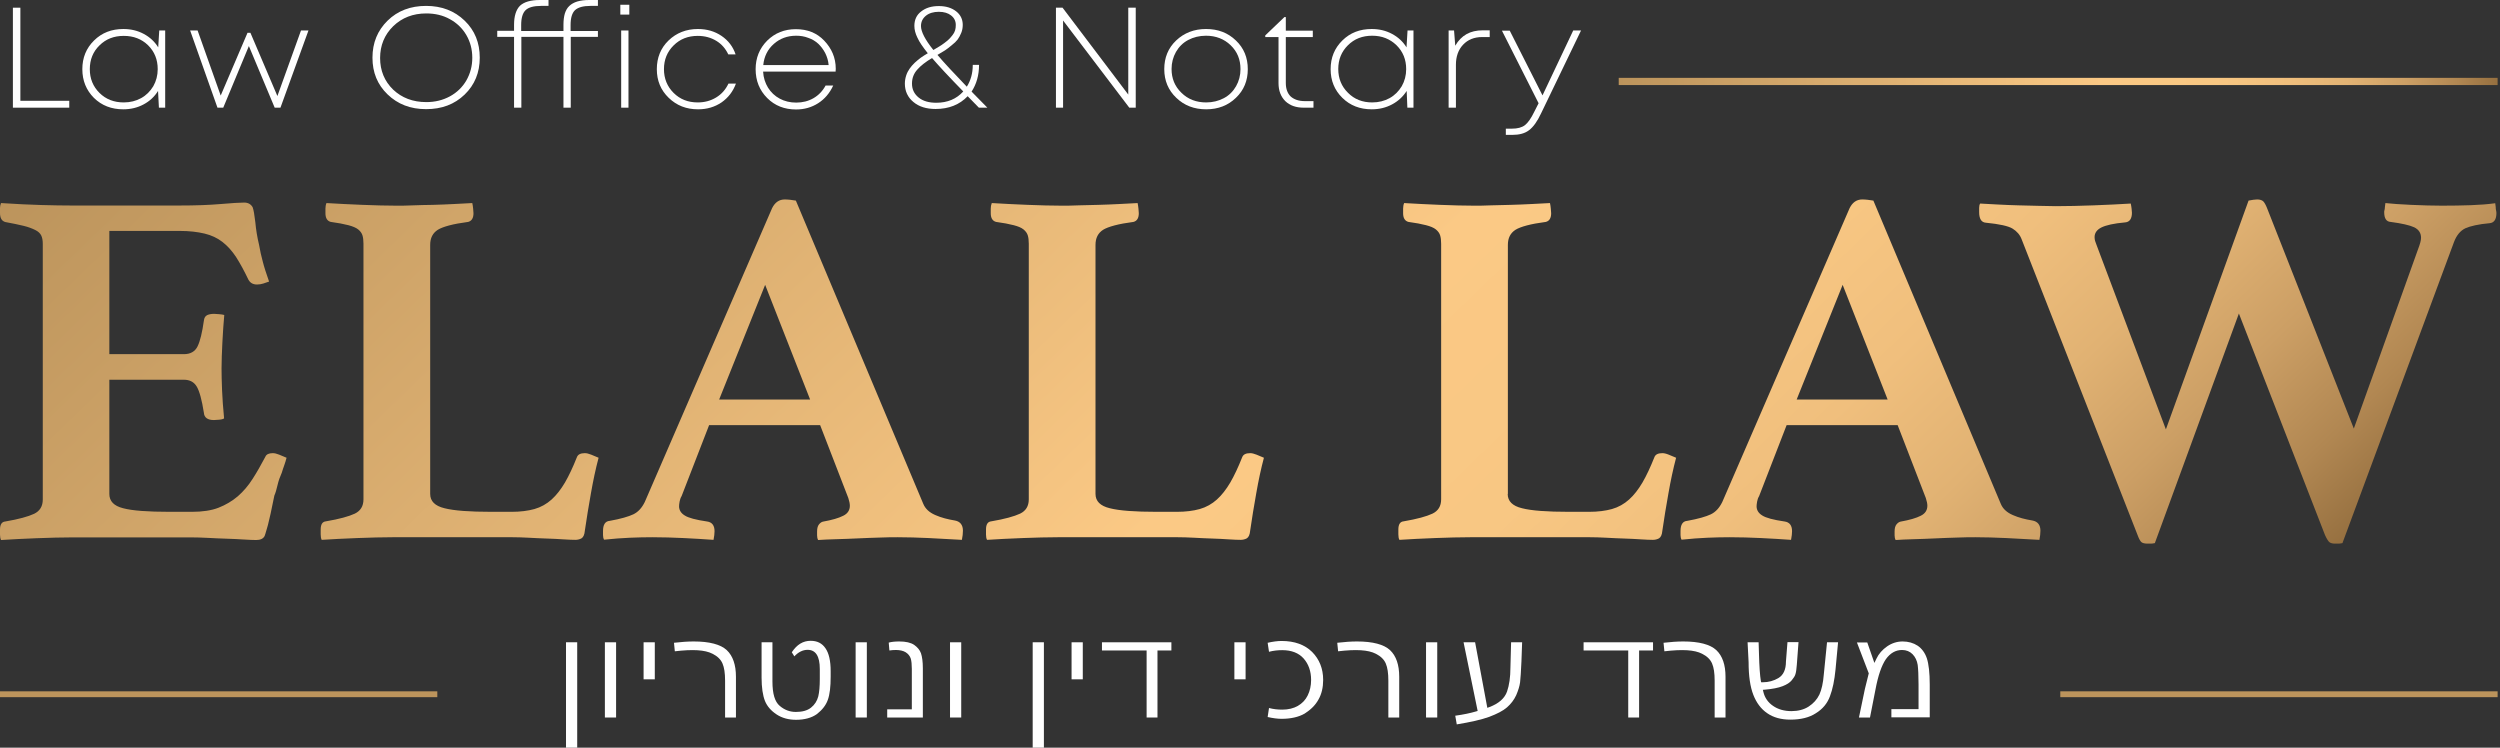<svg xmlns="http://www.w3.org/2000/svg" width="214" height="64" viewBox="0 0 214 64" fill="none"><rect x="0" y="0" width="214" height="64" fill="#333333" stroke="none"/><path d="M1.744 8.628H5.929V9.217H1.104V0.659H1.744V8.628Z" fill="white"></path><path d="M13.631 2.609H14.14V9.217H13.602L13.529 7.786C13.224 8.277 12.817 8.656 12.294 8.936C11.771 9.217 11.19 9.357 10.55 9.357C9.548 9.357 8.705 9.035 8.036 8.375C7.382 7.716 7.048 6.902 7.048 5.92C7.048 4.938 7.382 4.125 8.051 3.465C8.719 2.806 9.548 2.483 10.565 2.483C11.204 2.483 11.786 2.623 12.309 2.904C12.832 3.185 13.239 3.563 13.544 4.054L13.631 2.609ZM10.594 8.768C11.146 8.768 11.64 8.642 12.076 8.403C12.512 8.165 12.861 7.814 13.123 7.379C13.37 6.944 13.5 6.453 13.5 5.92C13.5 5.093 13.224 4.419 12.672 3.872C12.12 3.339 11.437 3.072 10.594 3.072C9.751 3.072 9.068 3.339 8.516 3.886C7.964 4.419 7.688 5.107 7.688 5.92C7.688 6.734 7.964 7.407 8.516 7.954C9.068 8.502 9.766 8.768 10.594 8.768Z" fill="white"></path><path d="M25.765 2.609H26.405L24.007 9.217H23.513L21.304 3.942L19.11 9.217H18.615L16.276 2.609H16.915L18.892 8.179L21.188 2.806H21.435L23.745 8.221L25.765 2.609Z" fill="white"></path><path d="M39.774 8.095C38.902 8.936 37.812 9.343 36.475 9.343C35.138 9.343 34.048 8.922 33.176 8.081C32.305 7.239 31.883 6.201 31.883 4.938C31.883 3.662 32.319 2.609 33.176 1.768C34.034 0.926 35.138 0.505 36.475 0.505C37.798 0.505 38.902 0.926 39.774 1.768C40.646 2.609 41.067 3.662 41.067 4.938C41.067 6.215 40.632 7.267 39.774 8.095ZM36.49 8.74C37.245 8.74 37.914 8.572 38.51 8.249C39.106 7.926 39.585 7.463 39.919 6.888C40.254 6.299 40.428 5.654 40.428 4.952C40.428 4.223 40.254 3.577 39.919 3.002C39.585 2.427 39.106 1.964 38.51 1.641C37.914 1.305 37.231 1.15 36.49 1.15C35.356 1.15 34.412 1.515 33.656 2.245C32.915 2.974 32.537 3.886 32.537 4.966C32.537 6.046 32.915 6.958 33.656 7.674C34.397 8.375 35.342 8.74 36.49 8.74Z" fill="white"></path><path d="M51.182 2.637V3.157H48.857V9.217H48.232V3.157H44.628V9.217H44.003V3.157H42.564V2.637H44.003V2.118C44.003 1.375 44.177 0.828 44.512 0.491C44.86 0.168 45.427 0 46.212 0H46.953V0.505H46.314C45.674 0.505 45.238 0.631 44.991 0.87C44.744 1.108 44.613 1.529 44.613 2.132V2.651H48.232V2.118C48.232 1.74 48.275 1.417 48.348 1.164C48.435 0.898 48.552 0.673 48.74 0.505C48.915 0.337 49.147 0.21 49.423 0.126C49.714 0.042 50.048 0 50.441 0H51.182V0.505H50.542C49.918 0.505 49.482 0.631 49.22 0.87C48.973 1.108 48.842 1.529 48.842 2.132V2.651H51.182V2.637Z" fill="white"></path><path d="M53.1 1.249V0.407H53.87V1.249H53.1ZM53.173 9.217V2.609H53.798V9.217H53.173Z" fill="white"></path><path d="M59.756 9.357C58.753 9.357 57.925 9.035 57.242 8.375C56.559 7.716 56.224 6.902 56.224 5.92C56.224 4.938 56.559 4.111 57.227 3.465C57.895 2.82 58.738 2.483 59.741 2.483C60.511 2.483 61.18 2.68 61.761 3.072C62.342 3.465 62.749 3.998 62.967 4.658H62.342C62.11 4.167 61.776 3.774 61.31 3.493C60.846 3.213 60.322 3.072 59.727 3.072C58.898 3.072 58.215 3.339 57.663 3.886C57.111 4.433 56.835 5.107 56.835 5.92C56.835 6.72 57.111 7.407 57.663 7.954C58.215 8.502 58.898 8.768 59.727 8.768C60.308 8.768 60.831 8.628 61.296 8.347C61.761 8.067 62.11 7.674 62.357 7.155H62.996C62.749 7.828 62.342 8.361 61.761 8.768C61.18 9.161 60.511 9.357 59.756 9.357Z" fill="white"></path><path d="M71.541 5.892C71.541 5.948 71.541 6.032 71.527 6.131H65.322C65.351 6.65 65.496 7.099 65.743 7.505C65.99 7.898 66.324 8.221 66.746 8.445C67.167 8.67 67.632 8.782 68.155 8.782C68.707 8.782 69.201 8.656 69.638 8.403C70.073 8.151 70.422 7.786 70.669 7.323H71.323C71.018 7.982 70.582 8.488 70.03 8.838C69.478 9.189 68.853 9.371 68.141 9.371C67.153 9.371 66.324 9.049 65.67 8.389C65.016 7.73 64.682 6.916 64.682 5.92C64.682 4.952 65.016 4.139 65.67 3.479C66.339 2.82 67.153 2.497 68.126 2.497C69.114 2.497 69.928 2.82 70.553 3.479C71.178 4.139 71.541 4.924 71.541 5.892ZM68.155 3.058C67.4 3.058 66.76 3.297 66.237 3.76C65.714 4.223 65.409 4.826 65.336 5.569H70.931C70.902 5.205 70.8 4.868 70.64 4.545C70.48 4.237 70.277 3.97 70.044 3.746C69.797 3.521 69.521 3.353 69.187 3.241C68.867 3.114 68.519 3.058 68.155 3.058Z" fill="white"></path><path d="M84.518 9.217H83.792C83.443 8.866 83.123 8.53 82.833 8.235C82.135 8.964 81.22 9.329 80.086 9.329C79.301 9.329 78.662 9.133 78.182 8.726C77.703 8.333 77.456 7.8 77.456 7.155C77.456 6.916 77.499 6.678 77.572 6.453C77.645 6.229 77.746 6.046 77.863 5.878C77.979 5.71 78.124 5.541 78.299 5.373C78.473 5.205 78.662 5.064 78.822 4.938C78.996 4.826 79.185 4.686 79.418 4.559C78.996 4.026 78.691 3.591 78.531 3.227C78.357 2.876 78.27 2.539 78.27 2.217C78.27 1.697 78.459 1.277 78.851 0.982C79.243 0.673 79.737 0.519 80.362 0.519C80.972 0.519 81.467 0.673 81.844 0.968C82.222 1.263 82.411 1.655 82.411 2.132C82.411 2.371 82.368 2.609 82.28 2.82C82.193 3.03 82.091 3.227 81.975 3.381C81.859 3.535 81.685 3.704 81.467 3.872C81.234 4.068 81.045 4.209 80.9 4.307C80.74 4.405 80.522 4.531 80.246 4.7C80.813 5.373 81.656 6.271 82.76 7.421C83.094 6.888 83.269 6.271 83.269 5.555H83.806C83.806 6.439 83.588 7.197 83.167 7.842C83.559 8.249 84.01 8.712 84.518 9.217ZM80.144 8.796C81.103 8.796 81.874 8.473 82.455 7.828C81.249 6.594 80.362 5.64 79.781 4.966C79.229 5.303 78.807 5.626 78.517 5.962C78.226 6.285 78.066 6.678 78.066 7.155C78.066 7.646 78.255 8.039 78.633 8.347C79.011 8.656 79.519 8.796 80.144 8.796ZM80.362 1.01C79.912 1.01 79.534 1.122 79.258 1.347C78.982 1.571 78.836 1.866 78.836 2.231C78.836 2.708 79.185 3.395 79.897 4.279C80.101 4.153 80.275 4.054 80.391 3.984C80.507 3.914 80.667 3.816 80.827 3.69C81.002 3.563 81.132 3.451 81.234 3.353C81.336 3.255 81.438 3.128 81.539 3.002C81.641 2.876 81.714 2.736 81.757 2.595C81.801 2.455 81.815 2.301 81.815 2.132C81.815 1.81 81.685 1.529 81.409 1.319C81.162 1.122 80.813 1.01 80.362 1.01Z" fill="white"></path><path d="M96.58 0.659H97.219V9.217H96.667L90.999 1.754V9.217H90.389V0.659H90.956L96.58 8.095V0.659Z" fill="white"></path><path d="M103.25 9.357C102.233 9.357 101.376 9.035 100.693 8.375C100.01 7.73 99.661 6.902 99.661 5.92C99.661 4.938 99.995 4.111 100.678 3.465C101.361 2.82 102.204 2.483 103.236 2.483C104.267 2.483 105.11 2.806 105.793 3.465C106.476 4.111 106.811 4.938 106.811 5.92C106.811 6.902 106.476 7.73 105.793 8.375C105.125 9.021 104.282 9.357 103.25 9.357ZM103.25 8.768C103.802 8.768 104.311 8.642 104.762 8.403C105.212 8.165 105.561 7.814 105.808 7.379C106.055 6.944 106.186 6.453 106.186 5.92C106.186 5.093 105.91 4.419 105.343 3.872C104.791 3.339 104.079 3.058 103.236 3.058C102.669 3.058 102.16 3.185 101.71 3.423C101.259 3.662 100.911 4.012 100.663 4.447C100.416 4.882 100.286 5.373 100.286 5.906C100.286 6.72 100.562 7.393 101.129 7.94C101.695 8.502 102.407 8.768 103.25 8.768Z" fill="white"></path><path d="M111.693 8.656H112.434V9.217H111.606C110.938 9.217 110.414 9.035 110.022 8.656C109.644 8.277 109.441 7.772 109.441 7.113V3.171H108.307V3.03L109.949 1.459H110.066V2.623H112.376V3.171H110.066V7.113C110.066 7.604 110.211 7.997 110.487 8.263C110.778 8.516 111.17 8.656 111.693 8.656Z" fill="white"></path><path d="M120.485 2.609H120.994V9.217H120.47L120.412 7.786C120.093 8.277 119.686 8.656 119.163 8.936C118.639 9.217 118.058 9.357 117.419 9.357C116.416 9.357 115.573 9.035 114.905 8.375C114.236 7.716 113.902 6.902 113.902 5.92C113.902 4.938 114.236 4.125 114.905 3.465C115.573 2.806 116.401 2.483 117.419 2.483C118.058 2.483 118.639 2.623 119.163 2.904C119.686 3.185 120.093 3.563 120.398 4.054L120.485 2.609ZM117.462 8.768C118.014 8.768 118.509 8.642 118.945 8.403C119.38 8.165 119.729 7.814 119.991 7.379C120.238 6.944 120.369 6.453 120.369 5.92C120.369 5.093 120.093 4.419 119.54 3.872C118.988 3.339 118.305 3.058 117.462 3.058C116.619 3.058 115.936 3.325 115.384 3.872C114.832 4.419 114.556 5.093 114.556 5.906C114.556 6.72 114.832 7.393 115.384 7.94C115.936 8.502 116.634 8.768 117.462 8.768Z" fill="white"></path><path d="M126.923 2.595H127.519V3.171H126.879C126.196 3.171 125.644 3.395 125.237 3.83C124.83 4.265 124.627 4.84 124.627 5.542V9.217H124.002V2.609H124.467L124.569 3.914C125.077 3.03 125.848 2.595 126.923 2.595Z" fill="white"></path><path d="M134.668 2.609H135.337L131.922 9.694C131.588 10.41 131.239 10.886 130.875 11.153C130.527 11.42 130.047 11.546 129.466 11.546H128.899V11.013H129.422C129.902 11.013 130.265 10.915 130.527 10.718C130.788 10.522 131.064 10.129 131.34 9.554L131.704 8.838L128.565 2.623H129.233L132.038 8.165L134.668 2.609Z" fill="white"></path><path d="M123.028 54.98H122.069V61.419H123.028V54.98Z" fill="white"></path><path d="M117.768 55.961C118.189 56.172 118.48 56.452 118.625 56.803C118.77 57.14 118.843 57.617 118.843 58.262V61.419H119.773V57.925C119.773 56.915 119.512 56.144 118.988 55.653C118.465 55.162 117.506 54.909 116.155 54.909C115.646 54.909 115.079 54.951 114.469 55.021L114.542 55.751C116.082 55.569 117.114 55.625 117.768 55.961Z" fill="white"></path><path d="M127.475 61.363C128.143 61.11 128.667 60.844 129.001 60.549C129.335 60.255 129.597 59.918 129.786 59.511C129.96 59.104 130.076 58.739 130.12 58.403C130.163 58.066 130.192 57.477 130.236 56.607L130.294 54.98H129.35L129.292 57.154C129.292 57.968 129.19 58.655 129.001 59.202C128.797 59.778 128.289 60.226 127.504 60.521L127.315 60.591L126.269 54.98H125.281L126.487 60.858L126.342 60.9C125.876 61.04 125.281 61.166 124.569 61.265L124.699 62.008C125.891 61.812 126.821 61.601 127.475 61.363Z" fill="white"></path><path d="M112.856 59.89C113.132 59.413 113.263 58.837 113.263 58.206C113.263 57.238 112.943 56.438 112.318 55.807C111.693 55.19 110.822 54.867 109.703 54.867C109.354 54.867 108.947 54.923 108.511 55.022L108.627 55.793C108.991 55.695 109.383 55.653 109.761 55.653C110.545 55.653 111.17 55.891 111.592 56.368C112.013 56.845 112.231 57.463 112.231 58.206C112.231 58.697 112.129 59.146 111.941 59.525C111.752 59.918 111.461 60.212 111.098 60.423C110.734 60.633 110.284 60.745 109.761 60.745C109.368 60.745 108.991 60.703 108.627 60.605L108.511 61.377C108.947 61.475 109.354 61.531 109.703 61.531C110.502 61.531 111.17 61.377 111.679 61.082C112.188 60.759 112.594 60.367 112.856 59.89Z" fill="white"></path><path d="M161.422 56.438C161.8 55.905 162.265 55.639 162.817 55.639C163.18 55.639 163.486 55.765 163.718 56.003C163.951 56.242 164.096 56.55 164.154 56.915C164.198 57.266 164.227 57.827 164.227 58.571V60.703H161.902V61.405H165.186V58.599C165.186 57.603 165.099 56.845 164.939 56.354C164.779 55.877 164.503 55.512 164.154 55.274C163.791 55.035 163.355 54.909 162.861 54.909C162.396 54.909 161.945 55.049 161.538 55.33C161.131 55.611 160.812 55.975 160.623 56.382L160.448 56.747L159.838 54.993H158.952L159.969 57.645L159.954 57.687C159.765 58.416 159.678 58.795 159.635 58.977L159.126 61.419H160.071L160.536 59.048C160.768 57.799 161.073 56.957 161.422 56.438Z" fill="white"></path><path d="M100.271 54.98H94.328V55.681H98.15V61.419H99.08V55.681H100.271V54.98Z" fill="white"></path><path d="M156.641 59.609C156.874 59.006 157.033 58.22 157.121 57.308L157.339 54.98H156.394L156.118 57.729C156.06 58.459 155.929 59.048 155.74 59.455C155.537 59.876 155.232 60.212 154.825 60.479C154.418 60.745 153.909 60.872 153.342 60.872C152.732 60.872 152.194 60.717 151.773 60.423C151.337 60.128 151.061 59.721 150.945 59.23L150.901 59.048L151.09 59.034C151.715 58.978 152.223 58.88 152.587 58.739C152.95 58.599 153.212 58.431 153.371 58.234C153.531 58.038 153.648 57.87 153.691 57.701C153.749 57.519 153.778 57.266 153.807 56.916L153.953 54.966H153.008L152.877 56.635C152.877 57.308 152.659 57.785 152.238 58.038C151.846 58.276 151.381 58.403 150.886 58.403H150.756L150.727 58.276C150.654 57.842 150.596 57.07 150.567 55.919L150.538 54.98H149.593L149.68 56.677C149.68 57.842 149.811 58.782 150.087 59.483C150.349 60.156 150.741 60.689 151.279 61.054C151.802 61.419 152.47 61.601 153.255 61.601C154.142 61.601 154.883 61.419 155.435 61.054C156.031 60.689 156.423 60.198 156.641 59.609Z" fill="white"></path><path d="M145.698 55.961C146.12 56.172 146.41 56.452 146.556 56.803C146.701 57.14 146.774 57.617 146.774 58.262V61.419H147.704V57.925C147.704 56.915 147.442 56.144 146.919 55.653C146.396 55.162 145.437 54.909 144.085 54.909C143.577 54.909 143.01 54.951 142.399 55.021L142.472 55.751C144.012 55.569 145.044 55.625 145.698 55.961Z" fill="white"></path><path d="M141.499 54.98H135.555V55.681H139.377V61.419H140.307V55.681H141.499V54.98Z" fill="white"></path><path d="M106.622 54.98H105.663V58.15H106.622V54.98Z" fill="white"></path><path d="M56.05 54.98H55.091V58.15H56.05V54.98Z" fill="white"></path><path d="M60.991 55.961C61.413 56.172 61.703 56.452 61.849 56.803C61.994 57.14 62.067 57.617 62.067 58.262V61.419H62.997V57.925C62.997 56.915 62.735 56.144 62.212 55.653C61.689 55.162 60.73 54.909 59.378 54.909C58.87 54.909 58.303 54.951 57.693 55.021L57.765 55.751C59.306 55.569 60.337 55.625 60.991 55.961Z" fill="white"></path><path d="M52.737 54.98H51.778V61.419H52.737V54.98Z" fill="white"></path><path d="M92.686 54.98H91.726V58.15H92.686V54.98Z" fill="white"></path><path d="M70.858 59.917C71.033 59.441 71.105 58.767 71.105 57.925V57.448C71.105 56.579 70.96 55.919 70.655 55.484C70.364 55.063 69.957 54.853 69.391 54.853C68.737 54.853 68.213 55.176 67.778 55.835L67.996 56.186C68.33 55.821 68.722 55.625 69.129 55.625C69.827 55.625 70.175 56.172 70.175 57.266V58.122C70.175 58.753 70.132 59.244 70.045 59.609C69.943 60.002 69.739 60.324 69.42 60.577C69.1 60.829 68.664 60.942 68.126 60.942C67.618 60.942 67.153 60.773 66.746 60.423C66.324 60.072 66.121 59.384 66.121 58.332V54.979H65.191V57.996C65.191 58.851 65.293 59.525 65.481 60.002C65.67 60.465 66.005 60.843 66.47 61.152C66.935 61.461 67.501 61.615 68.141 61.615C68.868 61.615 69.478 61.447 69.928 61.124C70.379 60.773 70.698 60.367 70.858 59.917Z" fill="white"></path><path d="M49.409 54.98H48.45V64H49.409V54.98Z" fill="white"></path><path d="M82.281 54.98H81.322V61.419H82.281V54.98Z" fill="white"></path><path d="M89.358 54.98H88.398V64H89.358V54.98Z" fill="white"></path><path d="M75.945 60.717V61.419H78.996V57.21C78.996 56.649 78.938 56.228 78.836 55.919C78.735 55.639 78.531 55.4 78.255 55.204C77.964 55.007 77.543 54.909 76.976 54.909C76.627 54.909 76.322 54.937 76.075 55.007L76.133 55.681C76.308 55.653 76.497 55.639 76.7 55.639C77.034 55.639 77.325 55.709 77.528 55.835C77.746 55.975 77.892 56.158 77.964 56.382C78.022 56.593 78.052 56.873 78.052 57.252V60.717H75.945Z" fill="white"></path><path d="M74.201 54.98H73.242V61.419H74.201V54.98Z" fill="white"></path><path d="M9.359 19.795V30.316H15.738C16.305 30.316 16.697 30.092 16.915 29.643C17.133 29.194 17.308 28.465 17.453 27.441C17.482 27.202 17.569 27.062 17.729 26.978C17.874 26.907 18.078 26.865 18.325 26.865C18.412 26.865 18.557 26.879 18.761 26.893C18.95 26.907 19.095 26.936 19.197 26.963C19.139 27.637 19.081 28.409 19.037 29.292C18.993 30.176 18.964 30.934 18.964 31.537C18.964 32.056 18.979 32.673 19.008 33.389C19.037 34.104 19.095 34.904 19.182 35.816C19.095 35.872 18.95 35.914 18.746 35.928C18.543 35.942 18.412 35.956 18.31 35.956C17.773 35.956 17.482 35.746 17.453 35.339C17.279 34.23 17.075 33.487 16.843 33.094C16.61 32.701 16.247 32.505 15.738 32.505H9.359V42.283C9.359 42.9 9.751 43.307 10.536 43.504C11.32 43.714 12.643 43.812 14.518 43.812H16.421C17.322 43.812 18.092 43.7 18.703 43.462C19.313 43.223 19.865 42.9 20.359 42.48C20.839 42.059 21.26 41.568 21.624 40.992C21.987 40.431 22.35 39.786 22.714 39.099C22.801 38.888 23.019 38.79 23.353 38.79C23.498 38.79 23.687 38.832 23.891 38.916C24.109 39 24.312 39.084 24.53 39.183C24.472 39.421 24.399 39.632 24.327 39.842C24.254 40.053 24.181 40.249 24.123 40.459C23.978 40.782 23.847 41.133 23.76 41.511C23.673 41.89 23.585 42.199 23.484 42.423C23.426 42.718 23.353 43.041 23.28 43.406C23.208 43.77 23.135 44.121 23.048 44.458C22.975 44.794 22.902 45.089 22.815 45.355C22.743 45.622 22.684 45.79 22.655 45.874C22.539 46.113 22.292 46.225 21.929 46.225C21.682 46.225 21.333 46.211 20.883 46.183C20.432 46.155 19.938 46.127 19.415 46.113C18.892 46.099 18.354 46.071 17.816 46.043C17.279 46.015 16.799 46.001 16.407 46.001H6.147C5.275 46.001 4.272 46.029 3.139 46.071C2.005 46.113 0.988 46.169 0.087 46.225C0.029 46.099 0 45.945 0 45.762C0 45.58 0 45.44 0 45.341C0 44.907 0.145 44.668 0.45 44.64C1.599 44.444 2.412 44.219 2.921 43.981C3.415 43.742 3.662 43.335 3.662 42.76V20.875C3.662 20.58 3.618 20.342 3.531 20.16C3.444 19.977 3.27 19.809 3.008 19.683C2.747 19.556 2.427 19.43 2.02 19.332C1.613 19.234 1.09 19.121 0.465 19.009C0.145 18.925 0 18.658 0 18.224C0 18.083 0 17.943 0 17.803C0 17.662 0.029 17.536 0.087 17.382C1.381 17.466 2.529 17.522 3.531 17.55C4.534 17.578 5.391 17.592 6.103 17.592H15.375C16.726 17.592 17.904 17.55 18.877 17.466C19.851 17.382 20.534 17.34 20.897 17.34C21.231 17.34 21.464 17.466 21.624 17.733C21.711 17.971 21.784 18.392 21.856 19.023C21.914 19.654 22.016 20.3 22.176 20.959C22.263 21.45 22.365 21.941 22.496 22.404C22.612 22.867 22.801 23.442 23.033 24.102C22.888 24.158 22.714 24.214 22.539 24.27C22.365 24.326 22.176 24.354 22.002 24.354C21.667 24.354 21.435 24.228 21.275 23.961C20.912 23.204 20.563 22.558 20.214 22.011C19.865 21.478 19.473 21.043 19.037 20.707C18.601 20.37 18.092 20.131 17.497 19.991C16.901 19.851 16.203 19.767 15.389 19.767H9.359V19.795ZM36.824 42.283C36.824 42.9 37.231 43.307 38.045 43.504C38.859 43.714 40.196 43.812 42.07 43.812H43.785C44.541 43.812 45.195 43.728 45.747 43.574C46.299 43.419 46.793 43.139 47.215 42.76C47.636 42.381 48.014 41.89 48.363 41.301C48.711 40.698 49.046 39.982 49.38 39.141C49.467 38.902 49.7 38.79 50.063 38.79C50.208 38.79 50.397 38.832 50.601 38.916C50.819 39 51.022 39.084 51.24 39.183C50.993 40.109 50.775 41.133 50.586 42.213C50.383 43.307 50.223 44.373 50.063 45.426C50.034 45.776 49.932 45.987 49.772 46.085C49.612 46.169 49.438 46.211 49.249 46.211C49.002 46.211 48.668 46.197 48.232 46.169C47.796 46.141 47.316 46.113 46.808 46.099C46.299 46.085 45.776 46.057 45.253 46.029C44.73 46.001 44.265 45.987 43.872 45.987H33.598C32.726 45.987 31.723 46.015 30.59 46.057C29.456 46.099 28.439 46.155 27.538 46.211C27.48 46.099 27.451 45.945 27.451 45.748C27.451 45.566 27.451 45.426 27.451 45.327C27.451 44.892 27.596 44.654 27.901 44.626C29.049 44.43 29.863 44.205 30.372 43.967C30.866 43.728 31.113 43.321 31.113 42.746V20.861C31.113 20.566 31.084 20.328 31.026 20.145C30.968 19.963 30.852 19.795 30.663 19.64C30.488 19.5 30.198 19.374 29.82 19.276C29.442 19.177 28.933 19.079 28.308 18.995C28.003 18.911 27.858 18.658 27.858 18.252C27.858 18.167 27.858 18.027 27.858 17.859C27.858 17.69 27.887 17.522 27.945 17.382C28.904 17.438 29.936 17.494 31.026 17.536C32.116 17.578 33.075 17.606 33.918 17.606C34.339 17.606 34.819 17.606 35.371 17.578C35.923 17.55 36.475 17.55 37.071 17.536C37.667 17.522 38.248 17.494 38.83 17.466C39.411 17.438 39.949 17.41 40.428 17.382C40.457 17.522 40.486 17.69 40.501 17.859C40.515 18.027 40.53 18.167 40.53 18.252C40.53 18.658 40.385 18.911 40.079 18.995C38.786 19.163 37.914 19.402 37.478 19.669C37.042 19.949 36.824 20.37 36.824 20.959V42.283ZM70.204 36.391H60.7L58.346 42.465C58.259 42.606 58.201 42.774 58.172 42.943C58.143 43.111 58.128 43.251 58.128 43.335C58.128 43.658 58.288 43.925 58.608 44.121C58.927 44.331 59.567 44.5 60.526 44.64C60.947 44.696 61.165 44.977 61.165 45.468C61.165 45.678 61.136 45.917 61.078 46.211C60.264 46.155 59.407 46.099 58.506 46.057C57.605 46.015 56.718 45.987 55.832 45.987C55.222 45.987 54.597 46.001 53.928 46.029C53.26 46.057 52.519 46.113 51.705 46.197C51.647 46.085 51.618 45.945 51.618 45.804C51.618 45.664 51.618 45.538 51.618 45.454C51.618 44.907 51.807 44.612 52.199 44.584C53.129 44.416 53.812 44.219 54.219 44.023C54.626 43.826 54.946 43.476 55.193 42.971L66.092 17.817C66.339 17.326 66.688 17.073 67.182 17.073C67.327 17.073 67.487 17.087 67.632 17.101C67.777 17.115 67.952 17.143 68.126 17.171L79.025 43.111C79.2 43.546 79.548 43.868 80.072 44.093C80.58 44.317 81.147 44.458 81.743 44.556C82.193 44.64 82.426 44.935 82.426 45.426C82.426 45.664 82.397 45.917 82.338 46.211C81.379 46.155 80.42 46.099 79.49 46.057C78.56 46.015 77.674 45.987 76.86 45.987C76.439 45.987 75.93 45.987 75.32 46.015C74.709 46.029 74.099 46.057 73.46 46.085C72.82 46.113 72.195 46.141 71.585 46.155C70.96 46.169 70.451 46.197 70.03 46.225C69.972 46.113 69.943 45.973 69.943 45.833C69.943 45.692 69.943 45.566 69.943 45.482C69.943 45.215 70.001 45.019 70.103 44.892C70.204 44.766 70.32 44.682 70.437 44.654C71.222 44.514 71.803 44.345 72.181 44.149C72.558 43.967 72.747 43.672 72.747 43.293C72.747 43.125 72.704 42.9 72.617 42.634L70.204 36.391ZM69.347 34.203L65.496 24.382L61.558 34.203H69.347ZM93.775 42.283C93.775 42.9 94.182 43.307 94.996 43.504C95.81 43.714 97.147 43.812 99.021 43.812H100.736C101.492 43.812 102.146 43.728 102.698 43.574C103.25 43.419 103.744 43.139 104.166 42.76C104.587 42.381 104.965 41.89 105.314 41.301C105.662 40.698 105.997 39.982 106.331 39.141C106.418 38.902 106.651 38.79 107.014 38.79C107.159 38.79 107.348 38.832 107.552 38.916C107.77 39 107.973 39.084 108.191 39.183C107.944 40.109 107.726 41.133 107.537 42.213C107.334 43.307 107.174 44.373 107.014 45.426C106.985 45.776 106.883 45.987 106.723 46.085C106.563 46.169 106.389 46.211 106.2 46.211C105.953 46.211 105.619 46.197 105.183 46.169C104.747 46.141 104.267 46.113 103.759 46.099C103.25 46.085 102.727 46.057 102.204 46.029C101.681 46.001 101.216 45.987 100.823 45.987H90.549C89.677 45.987 88.674 46.015 87.541 46.057C86.407 46.099 85.39 46.155 84.489 46.211C84.431 46.099 84.402 45.945 84.402 45.748C84.402 45.566 84.402 45.426 84.402 45.327C84.402 44.892 84.547 44.654 84.853 44.626C86.001 44.43 86.814 44.205 87.323 43.967C87.817 43.728 88.064 43.321 88.064 42.746V20.861C88.064 20.566 88.035 20.328 87.977 20.145C87.919 19.963 87.803 19.795 87.614 19.64C87.425 19.486 87.149 19.374 86.771 19.276C86.393 19.177 85.884 19.079 85.26 18.995C84.954 18.911 84.809 18.658 84.809 18.252C84.809 18.167 84.809 18.027 84.809 17.859C84.809 17.69 84.838 17.522 84.896 17.382C85.855 17.438 86.887 17.494 87.977 17.536C89.067 17.578 90.026 17.606 90.869 17.606C91.29 17.606 91.77 17.606 92.322 17.578C92.86 17.564 93.427 17.55 94.022 17.536C94.618 17.522 95.199 17.494 95.781 17.466C96.362 17.438 96.9 17.41 97.379 17.382C97.408 17.522 97.437 17.69 97.452 17.859C97.466 18.027 97.481 18.167 97.481 18.252C97.481 18.658 97.336 18.911 97.03 18.995C95.737 19.163 94.865 19.402 94.429 19.669C93.993 19.949 93.775 20.37 93.775 20.959V42.283ZM129.059 42.283C129.059 42.9 129.466 43.307 130.28 43.504C131.094 43.714 132.43 43.812 134.305 43.812H136.02C136.776 43.812 137.429 43.728 137.982 43.574C138.534 43.419 139.028 43.139 139.449 42.76C139.871 42.381 140.249 41.89 140.597 41.301C140.946 40.698 141.28 39.982 141.615 39.141C141.702 38.902 141.934 38.79 142.298 38.79C142.443 38.79 142.632 38.832 142.835 38.916C143.053 39 143.257 39.084 143.475 39.183C143.228 40.109 143.01 41.133 142.821 42.213C142.617 43.307 142.458 44.373 142.298 45.426C142.269 45.776 142.167 45.987 142.007 46.085C141.847 46.169 141.673 46.211 141.484 46.211C141.237 46.211 140.903 46.197 140.467 46.169C140.031 46.141 139.551 46.113 139.043 46.099C138.534 46.085 138.011 46.057 137.488 46.029C136.964 46.001 136.499 45.987 136.107 45.987H125.847C124.976 45.987 123.973 46.015 122.839 46.057C121.706 46.099 120.689 46.155 119.788 46.211C119.729 46.099 119.7 45.945 119.7 45.748C119.7 45.566 119.7 45.426 119.7 45.327C119.7 44.892 119.846 44.654 120.151 44.626C121.299 44.43 122.113 44.205 122.621 43.967C123.115 43.728 123.362 43.321 123.362 42.746V20.861C123.362 20.566 123.333 20.328 123.275 20.145C123.217 19.963 123.101 19.795 122.912 19.64C122.723 19.486 122.447 19.374 122.069 19.276C121.691 19.177 121.183 19.079 120.558 18.995C120.253 18.911 120.107 18.658 120.107 18.252C120.107 18.167 120.107 18.027 120.107 17.859C120.107 17.69 120.136 17.522 120.194 17.382C121.154 17.438 122.185 17.494 123.275 17.536C124.365 17.578 125.324 17.606 126.167 17.606C126.589 17.606 127.068 17.606 127.62 17.578C128.158 17.564 128.725 17.55 129.321 17.536C129.916 17.522 130.498 17.494 131.079 17.466C131.66 17.438 132.198 17.41 132.678 17.382C132.707 17.522 132.736 17.69 132.75 17.859C132.765 18.027 132.779 18.167 132.779 18.252C132.779 18.658 132.634 18.911 132.329 18.995C131.035 19.163 130.163 19.402 129.728 19.669C129.292 19.949 129.074 20.37 129.074 20.959V42.283H129.059ZM162.439 36.391H152.935L150.581 42.465C150.494 42.606 150.436 42.774 150.407 42.943C150.378 43.111 150.363 43.251 150.363 43.335C150.363 43.658 150.523 43.925 150.843 44.121C151.162 44.331 151.802 44.5 152.761 44.64C153.182 44.696 153.4 44.977 153.4 45.468C153.4 45.678 153.371 45.917 153.313 46.211C152.499 46.155 151.642 46.099 150.741 46.057C149.84 46.015 148.953 45.987 148.067 45.987C147.457 45.987 146.832 46.001 146.163 46.029C145.495 46.057 144.754 46.113 143.94 46.197C143.882 46.085 143.853 45.945 143.853 45.804C143.853 45.664 143.853 45.538 143.853 45.454C143.853 44.907 144.042 44.612 144.434 44.584C145.364 44.416 146.047 44.219 146.454 44.023C146.861 43.826 147.18 43.476 147.428 42.971L158.327 17.817C158.574 17.326 158.922 17.073 159.416 17.073C159.562 17.073 159.722 17.087 159.867 17.101C160.012 17.115 160.187 17.143 160.361 17.171L171.26 43.111C171.434 43.546 171.783 43.868 172.306 44.093C172.815 44.317 173.382 44.458 173.978 44.556C174.428 44.64 174.661 44.935 174.661 45.426C174.661 45.664 174.632 45.917 174.573 46.211C173.614 46.155 172.655 46.099 171.725 46.057C170.795 46.015 169.909 45.987 169.095 45.987C168.673 45.987 168.165 45.987 167.554 46.015C166.944 46.029 166.334 46.057 165.694 46.085C165.055 46.113 164.43 46.141 163.82 46.155C163.209 46.169 162.686 46.197 162.265 46.225C162.207 46.113 162.178 45.973 162.178 45.833C162.178 45.692 162.178 45.566 162.178 45.482C162.178 45.215 162.236 45.019 162.337 44.892C162.439 44.766 162.555 44.682 162.672 44.654C163.456 44.514 164.038 44.345 164.415 44.149C164.793 43.967 164.982 43.672 164.982 43.293C164.982 43.125 164.939 42.9 164.851 42.634L162.439 36.391ZM161.582 34.203L157.731 24.382L153.793 34.203H161.582ZM192.477 17.171C192.622 17.143 192.767 17.115 192.884 17.101C193 17.087 193.116 17.073 193.203 17.073C193.451 17.073 193.61 17.129 193.727 17.227C193.828 17.326 193.945 17.522 194.061 17.817L201.487 36.686L207.009 21.268C207.154 20.889 207.241 20.58 207.241 20.356C207.241 19.949 207.053 19.654 206.66 19.458C206.268 19.276 205.585 19.121 204.626 18.995C204.262 18.967 204.088 18.686 204.088 18.167C204.088 18.111 204.088 18.041 204.117 17.971C204.132 17.901 204.146 17.817 204.146 17.733L204.19 17.382C204.698 17.438 205.439 17.494 206.384 17.536C207.329 17.578 208.215 17.606 209.029 17.606C209.901 17.606 210.729 17.592 211.514 17.564C212.299 17.536 212.996 17.48 213.592 17.396L213.635 17.747C213.635 17.831 213.636 17.915 213.665 18.013C213.679 18.097 213.694 18.167 213.694 18.238C213.694 18.785 213.49 19.079 213.098 19.107C212.168 19.192 211.47 19.346 211.034 19.542C210.598 19.753 210.279 20.145 210.061 20.721L200.513 46.492C200.368 46.52 200.251 46.534 200.193 46.534C200.135 46.534 200.034 46.534 199.874 46.534C199.656 46.534 199.51 46.492 199.394 46.408C199.292 46.324 199.162 46.113 199.016 45.79L191.649 26.837L184.455 46.492C184.31 46.52 184.194 46.534 184.121 46.534C184.048 46.534 183.947 46.534 183.83 46.534C183.583 46.534 183.409 46.492 183.307 46.408C183.205 46.324 183.089 46.113 182.973 45.79L173.062 20.51C172.917 20.103 172.641 19.795 172.277 19.57C171.914 19.346 171.144 19.177 169.996 19.065C169.603 19.037 169.415 18.729 169.415 18.153C169.415 18.069 169.415 17.943 169.415 17.789C169.415 17.634 169.444 17.508 169.502 17.424C169.952 17.452 170.461 17.48 171.042 17.508C171.609 17.536 172.19 17.564 172.786 17.578C173.367 17.592 173.949 17.606 174.501 17.62C175.053 17.634 175.547 17.648 175.968 17.648C176.971 17.648 178.047 17.62 179.224 17.578C180.401 17.536 181.462 17.48 182.392 17.424C182.421 17.564 182.45 17.718 182.464 17.859C182.479 17.999 182.493 18.125 182.493 18.209C182.493 18.729 182.29 19.009 181.912 19.037C180.953 19.121 180.27 19.276 179.878 19.472C179.485 19.669 179.296 19.949 179.296 20.3C179.296 20.412 179.311 20.524 179.34 20.622C179.369 20.721 179.413 20.847 179.471 20.987L185.4 36.756L192.477 17.171Z" fill="url(#paint0_linear_2755_2)"></path><path d="M213.796 6.664H138.563V7.281H213.796V6.664Z" fill="url(#paint1_linear_2755_2)"></path><path d="M176.361 59.427H213.796" stroke="url(#paint2_linear_2755_2)" stroke-width="0.5" stroke-miterlimit="10"></path><path d="M0 59.427H37.434" stroke="url(#paint3_linear_2755_2)" stroke-width="0.5" stroke-miterlimit="10"></path><defs><linearGradient id="paint0_linear_2755_2" x1="45.992" y1="-26.917" x2="157.192" y2="88.27" gradientUnits="userSpaceOnUse"><stop stop-color="#BC945C"></stop><stop offset="0.55" stop-color="#FBC985"></stop><stop offset="0.678" stop-color="#F8C783"></stop><stop offset="0.762" stop-color="#F0BF7D"></stop><stop offset="0.833" stop-color="#E1B273"></stop><stop offset="0.896" stop-color="#CC9F65"></stop><stop offset="0.955" stop-color="#B18752"></stop><stop offset="1" stop-color="#967040"></stop></linearGradient><linearGradient id="paint1_linear_2755_2" x1="138.562" y1="6.968" x2="213.791" y2="6.968" gradientUnits="userSpaceOnUse"><stop stop-color="#BC945C"></stop><stop offset="0.55" stop-color="#FBC985"></stop><stop offset="0.678" stop-color="#F8C783"></stop><stop offset="0.762" stop-color="#F0BF7D"></stop><stop offset="0.833" stop-color="#E1B273"></stop><stop offset="0.896" stop-color="#CC9F65"></stop><stop offset="0.955" stop-color="#B18752"></stop><stop offset="1" stop-color="#967040"></stop></linearGradient><linearGradient id="paint2_linear_2755_2" x1="nan" y1="nan" x2="nan" y2="nan" gradientUnits="userSpaceOnUse"><stop stop-color="#BC945C"></stop><stop offset="0.55" stop-color="#FBC985"></stop><stop offset="0.678" stop-color="#F8C783"></stop><stop offset="0.762" stop-color="#F0BF7D"></stop><stop offset="0.833" stop-color="#E1B273"></stop><stop offset="0.896" stop-color="#CC9F65"></stop><stop offset="0.955" stop-color="#B18752"></stop><stop offset="1" stop-color="#967040"></stop></linearGradient><linearGradient id="paint3_linear_2755_2" x1="nan" y1="nan" x2="nan" y2="nan" gradientUnits="userSpaceOnUse"><stop stop-color="#BC945C"></stop><stop offset="0.55" stop-color="#FBC985"></stop><stop offset="0.678" stop-color="#F8C783"></stop><stop offset="0.762" stop-color="#F0BF7D"></stop><stop offset="0.833" stop-color="#E1B273"></stop><stop offset="0.896" stop-color="#CC9F65"></stop><stop offset="0.955" stop-color="#B18752"></stop><stop offset="1" stop-color="#967040"></stop></linearGradient></defs></svg>